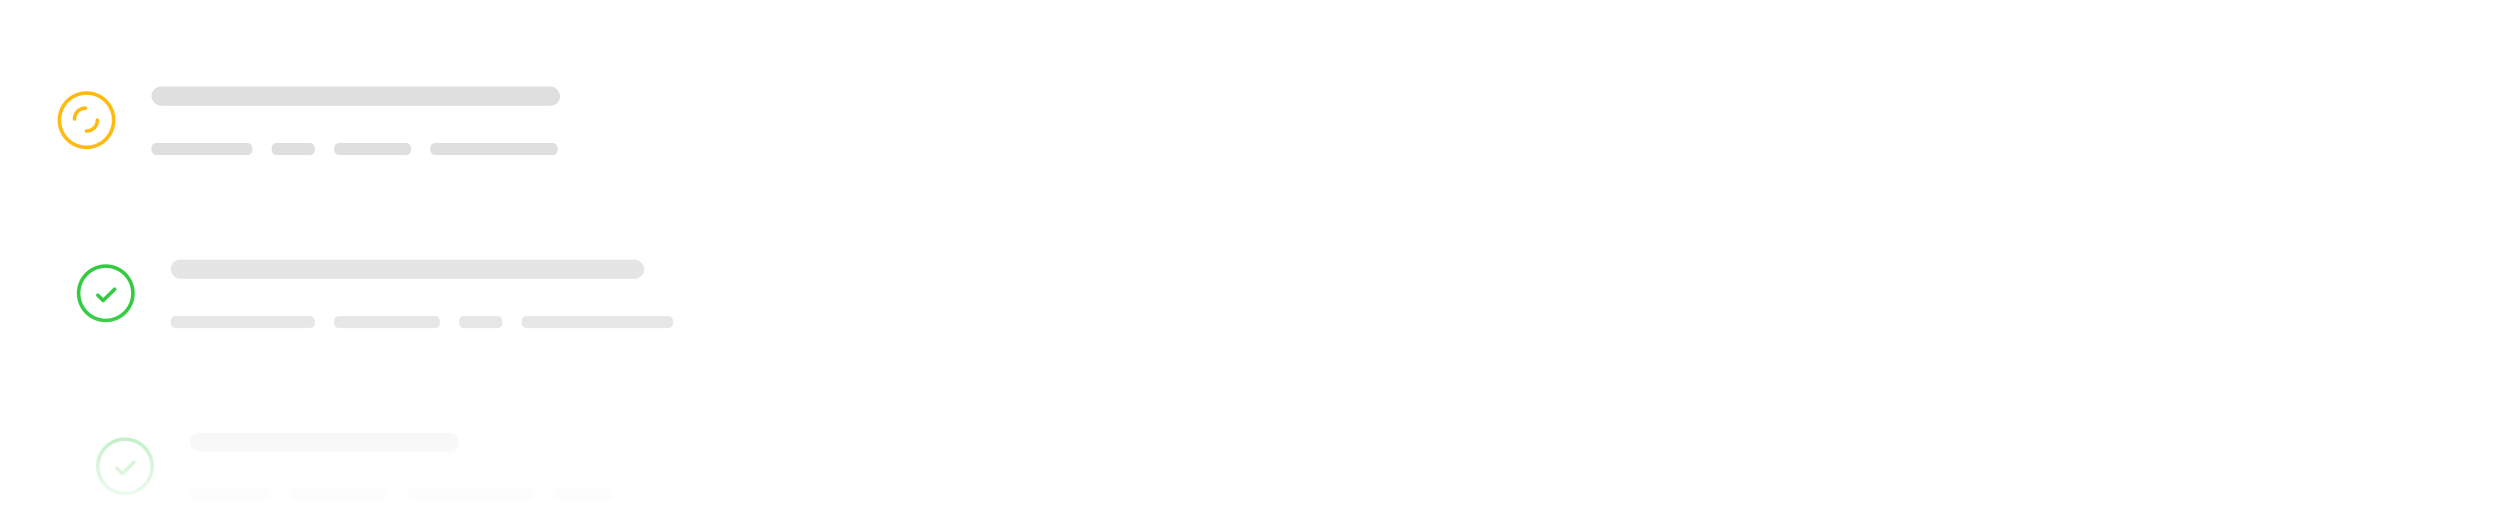 <svg width="1040" height="216" fill="none" xmlns="http://www.w3.org/2000/svg"><mask id="b" style="mask-type:alpha" maskUnits="userSpaceOnUse" x="0" y="0" width="1040" height="216"><path fill="url(#a)" d="M0 0h1040v216H0z"/></mask><g mask="url(#b)"><g filter="url(#c)"><rect x="8" y="8" width="1024" height="64" rx="4" fill="#fff"/><circle cx="36" cy="40" r="11.3" fill="#fff" stroke="#FFBA11" stroke-width="1.5"/><path d="M36 44.5a4.5 4.5 0 0 0 4.5-4.5m-5-5a4.5 4.5 0 0 0-4.5 4.5" stroke="#FFBA11" stroke-width="1.5" stroke-miterlimit="10" stroke-linecap="round"/><rect x="63" y="26" width="170" height="8" rx="4" fill="#DFDFDF"/><rect x="63" y="49.5" width="42" height="5" rx="2" fill="#DFDFDF"/><rect x="113" y="49.5" width="18" height="5" rx="2" fill="#DFDFDF"/><rect x="139" y="49.5" width="32" height="5" rx="2" fill="#DFDFDF"/><rect x="179" y="49.5" width="53" height="5" rx="2" fill="#DFDFDF"/></g><g opacity=".8" filter="url(#d)"><rect x="16" y="80" width="1008" height="64" rx="4" fill="#fff"/><circle cx="44" cy="112" r="11.3" fill="#fff" stroke="#00BE13" stroke-width="1.5"/><path d="m40.7 112.8 2.2 2.2 4.8-4.7" stroke="#00BE13" stroke-width="1.5" stroke-linecap="round" stroke-linejoin="round"/><rect x="71" y="98" width="197" height="8" rx="4" fill="#DFDFDF"/><rect x="71" y="121.5" width="60" height="5" rx="2" fill="#DFDFDF"/><rect x="139" y="121.5" width="44" height="5" rx="2" fill="#DFDFDF"/><rect x="191" y="121.5" width="18" height="5" rx="2" fill="#DFDFDF"/><rect x="217" y="121.5" width="63" height="5" rx="2" fill="#DFDFDF"/></g><g opacity=".6" filter="url(#e)"><rect x="24" y="152" width="992" height="64" rx="4" fill="#fff"/><circle cx="52" cy="184" r="11.3" fill="#fff" stroke="#00BE13" stroke-width="1.5"/><path d="m48.7 184.8 2.2 2.2 4.8-4.7" stroke="#00BE13" stroke-width="1.5" stroke-linecap="round" stroke-linejoin="round"/><rect x="79" y="170" width="112" height="8" rx="4" fill="#DFDFDF"/><rect x="79" y="193.5" width="34" height="5" rx="2" fill="#DFDFDF"/><rect x="121" y="193.5" width="40" height="5" rx="2" fill="#DFDFDF"/><rect x="169" y="193.5" width="53" height="5" rx="2" fill="#DFDFDF"/><rect x="230" y="193.5" width="25" height="5" rx="2" fill="#DFDFDF"/></g></g><defs><filter id="c" x="4" y="7" width="1032" height="73" filterUnits="userSpaceOnUse" color-interpolation-filters="sRGB"><feFlood flood-opacity="0" result="BackgroundImageFix"/><feColorMatrix in="SourceAlpha" values="0 0 0 0 0 0 0 0 0 0 0 0 0 0 0 0 0 0 127 0" result="hardAlpha"/><feOffset dy="4"/><feGaussianBlur stdDeviation="2"/><feComposite in2="hardAlpha" operator="out"/><feColorMatrix values="0 0 0 0 0 0 0 0 0 0 0 0 0 0 0 0 0 0 0.01 0"/><feBlend in2="BackgroundImageFix" result="effect1_dropShadow_49_1434"/><feColorMatrix in="SourceAlpha" values="0 0 0 0 0 0 0 0 0 0 0 0 0 0 0 0 0 0 127 0" result="hardAlpha"/><feOffset dy="3"/><feGaussianBlur stdDeviation="1.5"/><feComposite in2="hardAlpha" operator="out"/><feColorMatrix values="0 0 0 0 0 0 0 0 0 0 0 0 0 0 0 0 0 0 0.02 0"/><feBlend in2="effect1_dropShadow_49_1434" result="effect2_dropShadow_49_1434"/><feColorMatrix in="SourceAlpha" values="0 0 0 0 0 0 0 0 0 0 0 0 0 0 0 0 0 0 127 0" result="hardAlpha"/><feOffset dy="2"/><feGaussianBlur stdDeviation="1"/><feComposite in2="hardAlpha" operator="out"/><feColorMatrix values="0 0 0 0 0 0 0 0 0 0 0 0 0 0 0 0 0 0 0.04 0"/><feBlend in2="effect2_dropShadow_49_1434" result="effect3_dropShadow_49_1434"/><feColorMatrix in="SourceAlpha" values="0 0 0 0 0 0 0 0 0 0 0 0 0 0 0 0 0 0 127 0" result="hardAlpha"/><feOffset dy="1"/><feComposite in2="hardAlpha" operator="out"/><feColorMatrix values="0 0 0 0 0 0 0 0 0 0 0 0 0 0 0 0 0 0 0.09 0"/><feBlend in2="effect3_dropShadow_49_1434" result="effect4_dropShadow_49_1434"/><feColorMatrix in="SourceAlpha" values="0 0 0 0 0 0 0 0 0 0 0 0 0 0 0 0 0 0 127 0" result="hardAlpha"/><feMorphology radius="1" operator="dilate" in="SourceAlpha" result="effect5_dropShadow_49_1434"/><feOffset/><feComposite in2="hardAlpha" operator="out"/><feColorMatrix values="0 0 0 0 0 0 0 0 0 0 0 0 0 0 0 0 0 0 0.09 0"/><feBlend in2="effect4_dropShadow_49_1434" result="effect5_dropShadow_49_1434"/><feBlend in="SourceGraphic" in2="effect5_dropShadow_49_1434" result="shape"/></filter><filter id="d" x="12" y="79" width="1016" height="73" filterUnits="userSpaceOnUse" color-interpolation-filters="sRGB"><feFlood flood-opacity="0" result="BackgroundImageFix"/><feColorMatrix in="SourceAlpha" values="0 0 0 0 0 0 0 0 0 0 0 0 0 0 0 0 0 0 127 0" result="hardAlpha"/><feOffset dy="4"/><feGaussianBlur stdDeviation="2"/><feComposite in2="hardAlpha" operator="out"/><feColorMatrix values="0 0 0 0 0 0 0 0 0 0 0 0 0 0 0 0 0 0 0.01 0"/><feBlend in2="BackgroundImageFix" result="effect1_dropShadow_49_1434"/><feColorMatrix in="SourceAlpha" values="0 0 0 0 0 0 0 0 0 0 0 0 0 0 0 0 0 0 127 0" result="hardAlpha"/><feOffset dy="3"/><feGaussianBlur stdDeviation="1.5"/><feComposite in2="hardAlpha" operator="out"/><feColorMatrix values="0 0 0 0 0 0 0 0 0 0 0 0 0 0 0 0 0 0 0.02 0"/><feBlend in2="effect1_dropShadow_49_1434" result="effect2_dropShadow_49_1434"/><feColorMatrix in="SourceAlpha" values="0 0 0 0 0 0 0 0 0 0 0 0 0 0 0 0 0 0 127 0" result="hardAlpha"/><feOffset dy="2"/><feGaussianBlur stdDeviation="1"/><feComposite in2="hardAlpha" operator="out"/><feColorMatrix values="0 0 0 0 0 0 0 0 0 0 0 0 0 0 0 0 0 0 0.04 0"/><feBlend in2="effect2_dropShadow_49_1434" result="effect3_dropShadow_49_1434"/><feColorMatrix in="SourceAlpha" values="0 0 0 0 0 0 0 0 0 0 0 0 0 0 0 0 0 0 127 0" result="hardAlpha"/><feOffset dy="1"/><feComposite in2="hardAlpha" operator="out"/><feColorMatrix values="0 0 0 0 0 0 0 0 0 0 0 0 0 0 0 0 0 0 0.09 0"/><feBlend in2="effect3_dropShadow_49_1434" result="effect4_dropShadow_49_1434"/><feColorMatrix in="SourceAlpha" values="0 0 0 0 0 0 0 0 0 0 0 0 0 0 0 0 0 0 127 0" result="hardAlpha"/><feMorphology radius="1" operator="dilate" in="SourceAlpha" result="effect5_dropShadow_49_1434"/><feOffset/><feComposite in2="hardAlpha" operator="out"/><feColorMatrix values="0 0 0 0 0 0 0 0 0 0 0 0 0 0 0 0 0 0 0.09 0"/><feBlend in2="effect4_dropShadow_49_1434" result="effect5_dropShadow_49_1434"/><feBlend in="SourceGraphic" in2="effect5_dropShadow_49_1434" result="shape"/></filter><filter id="e" x="20" y="151" width="1000" height="73" filterUnits="userSpaceOnUse" color-interpolation-filters="sRGB"><feFlood flood-opacity="0" result="BackgroundImageFix"/><feColorMatrix in="SourceAlpha" values="0 0 0 0 0 0 0 0 0 0 0 0 0 0 0 0 0 0 127 0" result="hardAlpha"/><feOffset dy="4"/><feGaussianBlur stdDeviation="2"/><feComposite in2="hardAlpha" operator="out"/><feColorMatrix values="0 0 0 0 0 0 0 0 0 0 0 0 0 0 0 0 0 0 0.01 0"/><feBlend in2="BackgroundImageFix" result="effect1_dropShadow_49_1434"/><feColorMatrix in="SourceAlpha" values="0 0 0 0 0 0 0 0 0 0 0 0 0 0 0 0 0 0 127 0" result="hardAlpha"/><feOffset dy="3"/><feGaussianBlur stdDeviation="1.5"/><feComposite in2="hardAlpha" operator="out"/><feColorMatrix values="0 0 0 0 0 0 0 0 0 0 0 0 0 0 0 0 0 0 0.02 0"/><feBlend in2="effect1_dropShadow_49_1434" result="effect2_dropShadow_49_1434"/><feColorMatrix in="SourceAlpha" values="0 0 0 0 0 0 0 0 0 0 0 0 0 0 0 0 0 0 127 0" result="hardAlpha"/><feOffset dy="2"/><feGaussianBlur stdDeviation="1"/><feComposite in2="hardAlpha" operator="out"/><feColorMatrix values="0 0 0 0 0 0 0 0 0 0 0 0 0 0 0 0 0 0 0.04 0"/><feBlend in2="effect2_dropShadow_49_1434" result="effect3_dropShadow_49_1434"/><feColorMatrix in="SourceAlpha" values="0 0 0 0 0 0 0 0 0 0 0 0 0 0 0 0 0 0 127 0" result="hardAlpha"/><feOffset dy="1"/><feComposite in2="hardAlpha" operator="out"/><feColorMatrix values="0 0 0 0 0 0 0 0 0 0 0 0 0 0 0 0 0 0 0.09 0"/><feBlend in2="effect3_dropShadow_49_1434" result="effect4_dropShadow_49_1434"/><feColorMatrix in="SourceAlpha" values="0 0 0 0 0 0 0 0 0 0 0 0 0 0 0 0 0 0 127 0" result="hardAlpha"/><feMorphology radius="1" operator="dilate" in="SourceAlpha" result="effect5_dropShadow_49_1434"/><feOffset/><feComposite in2="hardAlpha" operator="out"/><feColorMatrix values="0 0 0 0 0 0 0 0 0 0 0 0 0 0 0 0 0 0 0.09 0"/><feBlend in2="effect4_dropShadow_49_1434" result="effect5_dropShadow_49_1434"/><feBlend in="SourceGraphic" in2="effect5_dropShadow_49_1434" result="shape"/></filter><linearGradient id="a" x1="520" y1="129" x2="520" y2="216" gradientUnits="userSpaceOnUse"><stop stop-color="#D9D9D9"/><stop offset="1" stop-color="#737373" stop-opacity="0"/></linearGradient></defs></svg>